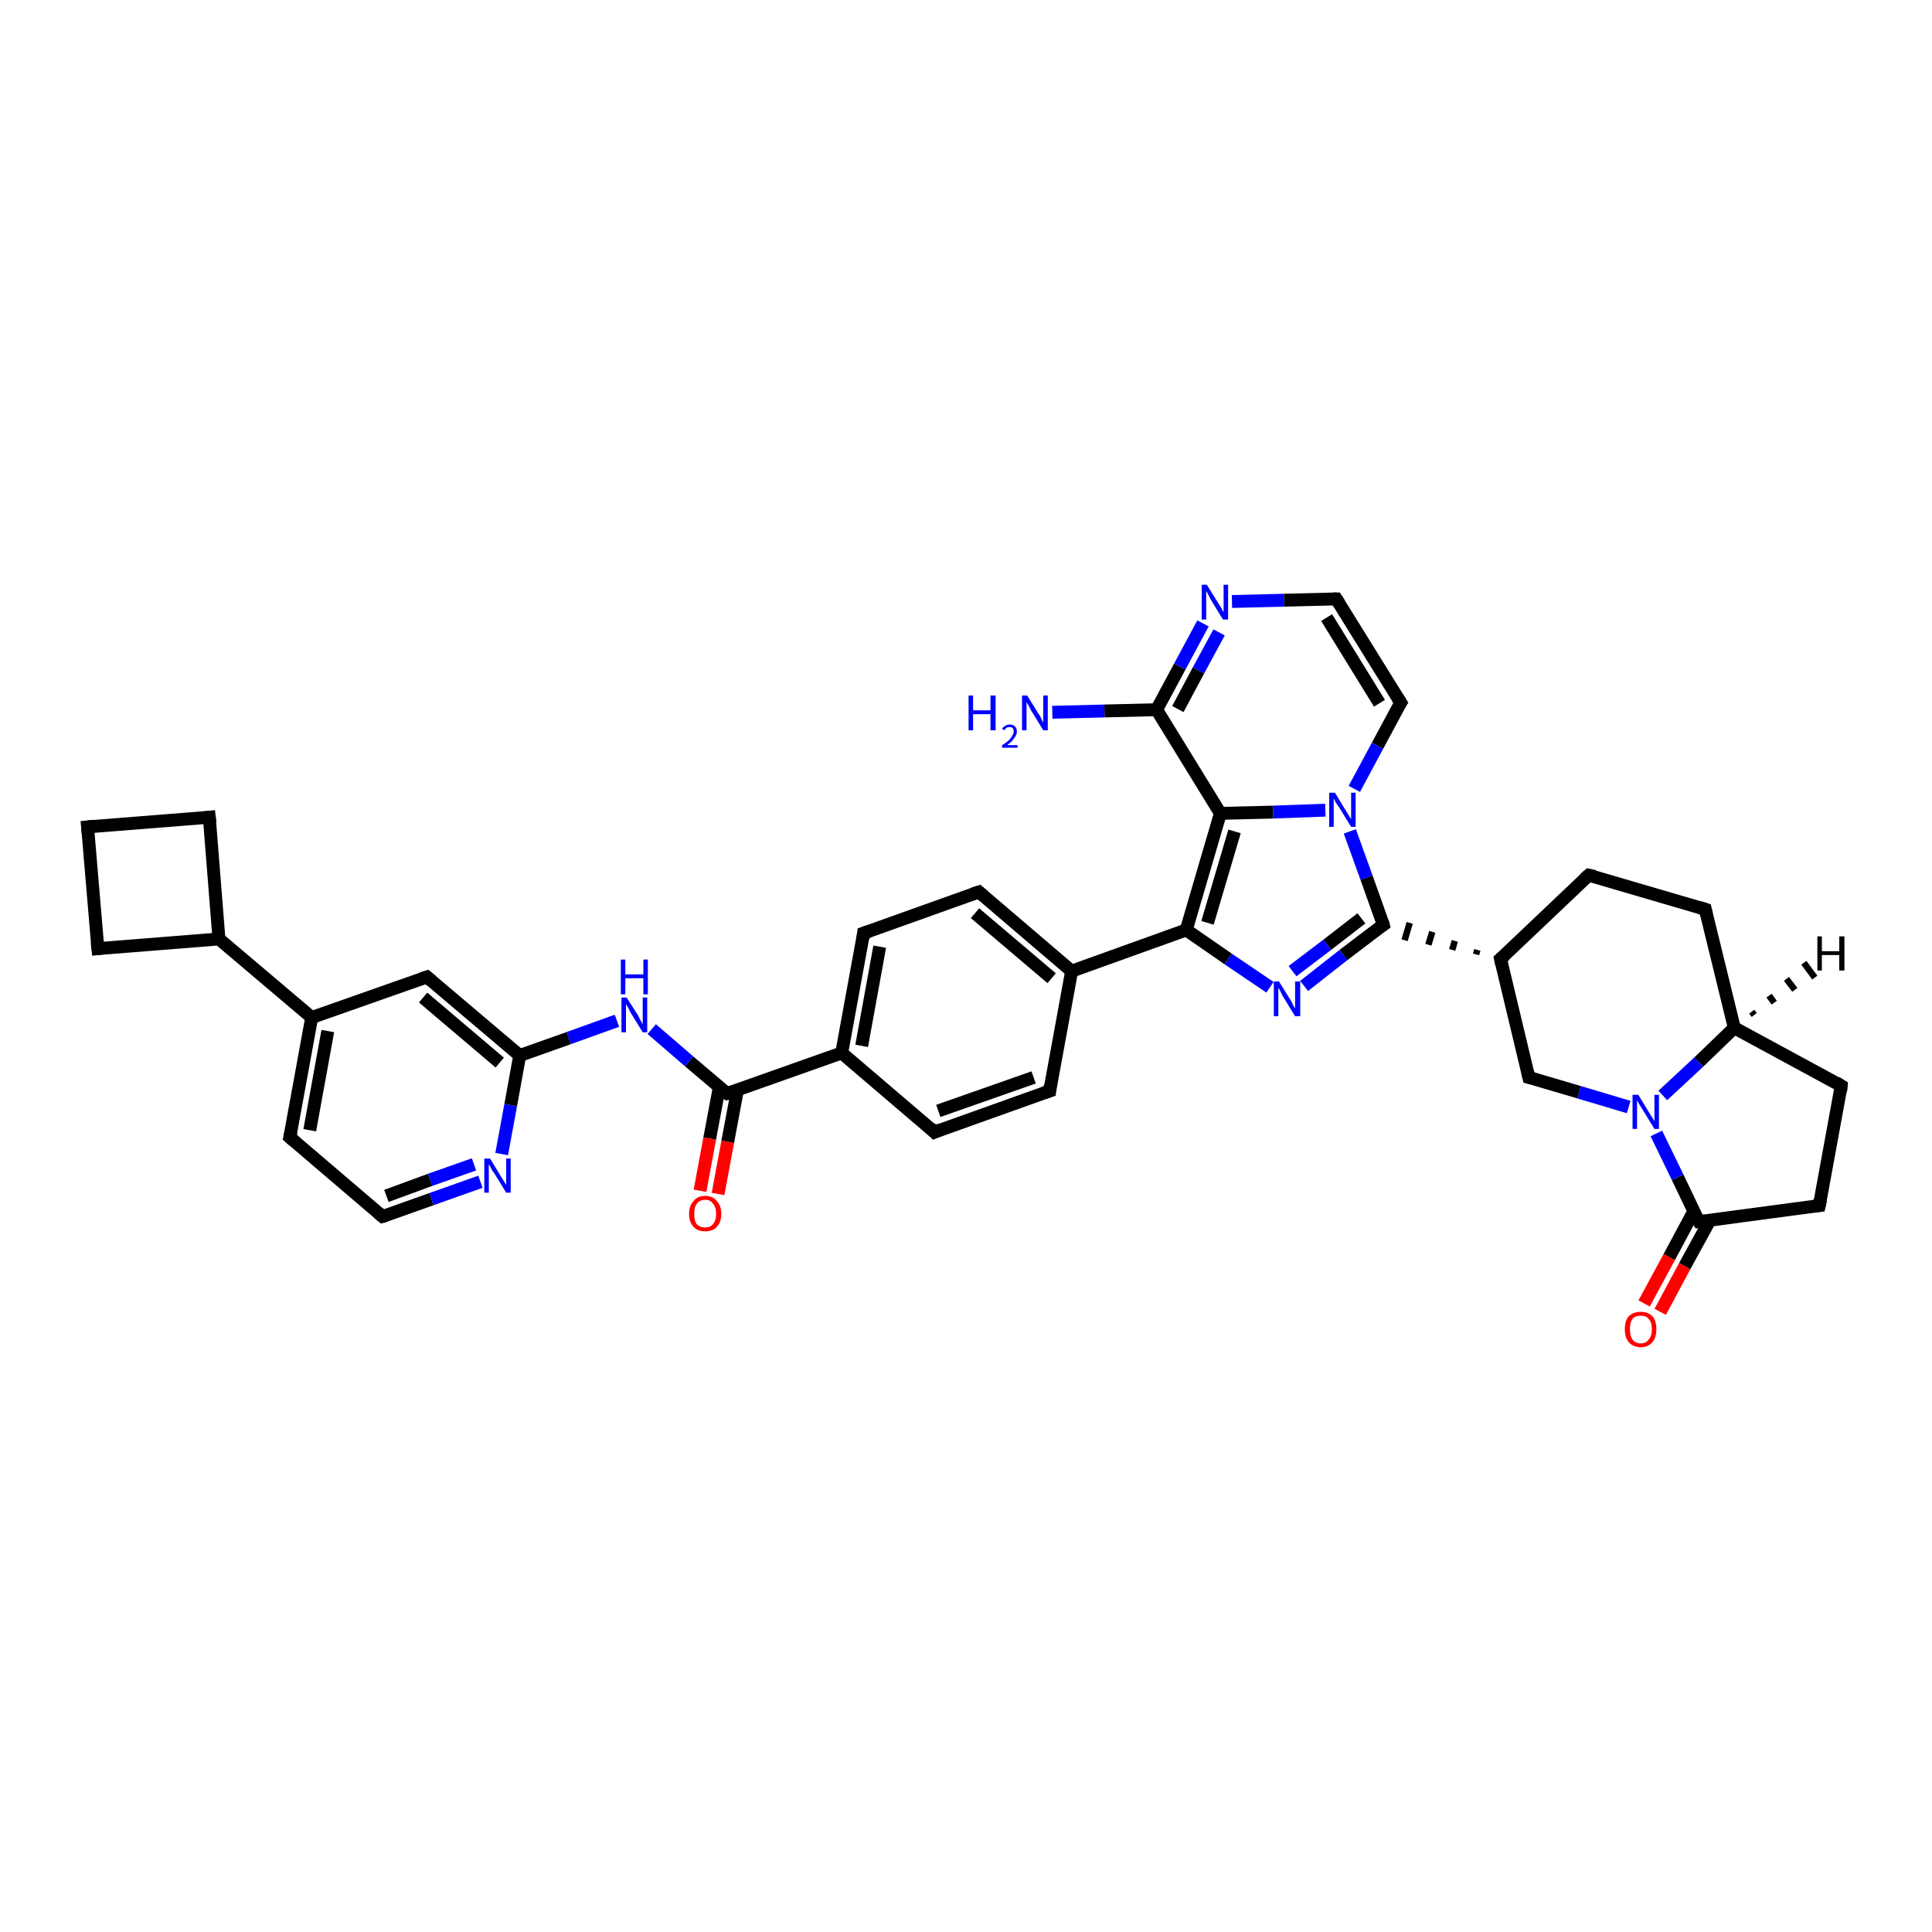 <?xml version='1.0' encoding='iso-8859-1'?>
<svg version='1.1' baseProfile='full'
              xmlns='http://www.w3.org/2000/svg'
                      xmlns:rdkit='http://www.rdkit.org/xml'
                      xmlns:xlink='http://www.w3.org/1999/xlink'
                  xml:space='preserve'
width='300px' height='300px' viewBox='0 0 300 300'>
<!-- END OF HEADER -->
<rect style='opacity:1.0;fill:#FFFFFF;stroke:none' width='300.0' height='300.0' x='0.0' y='0.0'> </rect>
<path class='bond-0 atom-0 atom-1' d='M 163.4,110.6 L 171.5,110.4' style='fill:none;fill-rule:evenodd;stroke:#0000FF;stroke-width:2.0px;stroke-linecap:butt;stroke-linejoin:miter;stroke-opacity:1' />
<path class='bond-0 atom-0 atom-1' d='M 171.5,110.4 L 179.6,110.2' style='fill:none;fill-rule:evenodd;stroke:#000000;stroke-width:2.0px;stroke-linecap:butt;stroke-linejoin:miter;stroke-opacity:1' />
<path class='bond-1 atom-1 atom-2' d='M 179.6,110.2 L 183.2,103.5' style='fill:none;fill-rule:evenodd;stroke:#000000;stroke-width:2.0px;stroke-linecap:butt;stroke-linejoin:miter;stroke-opacity:1' />
<path class='bond-1 atom-1 atom-2' d='M 183.2,103.5 L 186.8,96.8' style='fill:none;fill-rule:evenodd;stroke:#0000FF;stroke-width:2.0px;stroke-linecap:butt;stroke-linejoin:miter;stroke-opacity:1' />
<path class='bond-1 atom-1 atom-2' d='M 182.9,110.1 L 186.1,104.1' style='fill:none;fill-rule:evenodd;stroke:#000000;stroke-width:2.0px;stroke-linecap:butt;stroke-linejoin:miter;stroke-opacity:1' />
<path class='bond-1 atom-1 atom-2' d='M 186.1,104.1 L 189.3,98.2' style='fill:none;fill-rule:evenodd;stroke:#0000FF;stroke-width:2.0px;stroke-linecap:butt;stroke-linejoin:miter;stroke-opacity:1' />
<path class='bond-2 atom-2 atom-3' d='M 191.3,93.4 L 199.4,93.2' style='fill:none;fill-rule:evenodd;stroke:#0000FF;stroke-width:2.0px;stroke-linecap:butt;stroke-linejoin:miter;stroke-opacity:1' />
<path class='bond-2 atom-2 atom-3' d='M 199.4,93.2 L 207.5,93.0' style='fill:none;fill-rule:evenodd;stroke:#000000;stroke-width:2.0px;stroke-linecap:butt;stroke-linejoin:miter;stroke-opacity:1' />
<path class='bond-3 atom-3 atom-4' d='M 207.5,93.0 L 217.5,109.1' style='fill:none;fill-rule:evenodd;stroke:#000000;stroke-width:2.0px;stroke-linecap:butt;stroke-linejoin:miter;stroke-opacity:1' />
<path class='bond-3 atom-3 atom-4' d='M 206.0,95.9 L 214.2,109.2' style='fill:none;fill-rule:evenodd;stroke:#000000;stroke-width:2.0px;stroke-linecap:butt;stroke-linejoin:miter;stroke-opacity:1' />
<path class='bond-4 atom-4 atom-5' d='M 217.5,109.1 L 213.9,115.8' style='fill:none;fill-rule:evenodd;stroke:#000000;stroke-width:2.0px;stroke-linecap:butt;stroke-linejoin:miter;stroke-opacity:1' />
<path class='bond-4 atom-4 atom-5' d='M 213.9,115.8 L 210.3,122.5' style='fill:none;fill-rule:evenodd;stroke:#0000FF;stroke-width:2.0px;stroke-linecap:butt;stroke-linejoin:miter;stroke-opacity:1' />
<path class='bond-5 atom-5 atom-6' d='M 209.6,129.1 L 212.2,136.3' style='fill:none;fill-rule:evenodd;stroke:#0000FF;stroke-width:2.0px;stroke-linecap:butt;stroke-linejoin:miter;stroke-opacity:1' />
<path class='bond-5 atom-5 atom-6' d='M 212.2,136.3 L 214.8,143.6' style='fill:none;fill-rule:evenodd;stroke:#000000;stroke-width:2.0px;stroke-linecap:butt;stroke-linejoin:miter;stroke-opacity:1' />
<path class='bond-6 atom-6 atom-7' d='M 214.8,143.6 L 208.6,148.3' style='fill:none;fill-rule:evenodd;stroke:#000000;stroke-width:2.0px;stroke-linecap:butt;stroke-linejoin:miter;stroke-opacity:1' />
<path class='bond-6 atom-6 atom-7' d='M 208.6,148.3 L 202.5,153.1' style='fill:none;fill-rule:evenodd;stroke:#0000FF;stroke-width:2.0px;stroke-linecap:butt;stroke-linejoin:miter;stroke-opacity:1' />
<path class='bond-6 atom-6 atom-7' d='M 211.4,142.6 L 206.1,146.7' style='fill:none;fill-rule:evenodd;stroke:#000000;stroke-width:2.0px;stroke-linecap:butt;stroke-linejoin:miter;stroke-opacity:1' />
<path class='bond-6 atom-6 atom-7' d='M 206.1,146.7 L 200.7,150.8' style='fill:none;fill-rule:evenodd;stroke:#0000FF;stroke-width:2.0px;stroke-linecap:butt;stroke-linejoin:miter;stroke-opacity:1' />
<path class='bond-7 atom-7 atom-8' d='M 197.2,153.3 L 190.7,148.9' style='fill:none;fill-rule:evenodd;stroke:#0000FF;stroke-width:2.0px;stroke-linecap:butt;stroke-linejoin:miter;stroke-opacity:1' />
<path class='bond-7 atom-7 atom-8' d='M 190.7,148.9 L 184.2,144.4' style='fill:none;fill-rule:evenodd;stroke:#000000;stroke-width:2.0px;stroke-linecap:butt;stroke-linejoin:miter;stroke-opacity:1' />
<path class='bond-8 atom-8 atom-9' d='M 184.2,144.4 L 166.4,150.8' style='fill:none;fill-rule:evenodd;stroke:#000000;stroke-width:2.0px;stroke-linecap:butt;stroke-linejoin:miter;stroke-opacity:1' />
<path class='bond-9 atom-9 atom-10' d='M 166.4,150.8 L 152.0,138.5' style='fill:none;fill-rule:evenodd;stroke:#000000;stroke-width:2.0px;stroke-linecap:butt;stroke-linejoin:miter;stroke-opacity:1' />
<path class='bond-9 atom-9 atom-10' d='M 163.3,151.9 L 151.4,141.8' style='fill:none;fill-rule:evenodd;stroke:#000000;stroke-width:2.0px;stroke-linecap:butt;stroke-linejoin:miter;stroke-opacity:1' />
<path class='bond-10 atom-10 atom-11' d='M 152.0,138.5 L 134.1,144.9' style='fill:none;fill-rule:evenodd;stroke:#000000;stroke-width:2.0px;stroke-linecap:butt;stroke-linejoin:miter;stroke-opacity:1' />
<path class='bond-11 atom-11 atom-12' d='M 134.1,144.9 L 130.7,163.5' style='fill:none;fill-rule:evenodd;stroke:#000000;stroke-width:2.0px;stroke-linecap:butt;stroke-linejoin:miter;stroke-opacity:1' />
<path class='bond-11 atom-11 atom-12' d='M 136.6,147.0 L 133.8,162.4' style='fill:none;fill-rule:evenodd;stroke:#000000;stroke-width:2.0px;stroke-linecap:butt;stroke-linejoin:miter;stroke-opacity:1' />
<path class='bond-12 atom-12 atom-13' d='M 130.7,163.5 L 145.1,175.8' style='fill:none;fill-rule:evenodd;stroke:#000000;stroke-width:2.0px;stroke-linecap:butt;stroke-linejoin:miter;stroke-opacity:1' />
<path class='bond-13 atom-13 atom-14' d='M 145.1,175.8 L 163.0,169.4' style='fill:none;fill-rule:evenodd;stroke:#000000;stroke-width:2.0px;stroke-linecap:butt;stroke-linejoin:miter;stroke-opacity:1' />
<path class='bond-13 atom-13 atom-14' d='M 145.7,172.5 L 160.5,167.3' style='fill:none;fill-rule:evenodd;stroke:#000000;stroke-width:2.0px;stroke-linecap:butt;stroke-linejoin:miter;stroke-opacity:1' />
<path class='bond-14 atom-12 atom-15' d='M 130.7,163.5 L 112.9,169.8' style='fill:none;fill-rule:evenodd;stroke:#000000;stroke-width:2.0px;stroke-linecap:butt;stroke-linejoin:miter;stroke-opacity:1' />
<path class='bond-15 atom-15 atom-16' d='M 111.7,168.8 L 110.2,176.8' style='fill:none;fill-rule:evenodd;stroke:#000000;stroke-width:2.0px;stroke-linecap:butt;stroke-linejoin:miter;stroke-opacity:1' />
<path class='bond-15 atom-15 atom-16' d='M 110.2,176.8 L 108.7,184.9' style='fill:none;fill-rule:evenodd;stroke:#FF0000;stroke-width:2.0px;stroke-linecap:butt;stroke-linejoin:miter;stroke-opacity:1' />
<path class='bond-15 atom-15 atom-16' d='M 114.5,169.3 L 113.0,177.3' style='fill:none;fill-rule:evenodd;stroke:#000000;stroke-width:2.0px;stroke-linecap:butt;stroke-linejoin:miter;stroke-opacity:1' />
<path class='bond-15 atom-15 atom-16' d='M 113.0,177.3 L 111.5,185.4' style='fill:none;fill-rule:evenodd;stroke:#FF0000;stroke-width:2.0px;stroke-linecap:butt;stroke-linejoin:miter;stroke-opacity:1' />
<path class='bond-16 atom-15 atom-17' d='M 112.9,169.8 L 107.0,164.8' style='fill:none;fill-rule:evenodd;stroke:#000000;stroke-width:2.0px;stroke-linecap:butt;stroke-linejoin:miter;stroke-opacity:1' />
<path class='bond-16 atom-15 atom-17' d='M 107.0,164.8 L 101.2,159.8' style='fill:none;fill-rule:evenodd;stroke:#0000FF;stroke-width:2.0px;stroke-linecap:butt;stroke-linejoin:miter;stroke-opacity:1' />
<path class='bond-17 atom-17 atom-18' d='M 95.8,158.5 L 88.3,161.2' style='fill:none;fill-rule:evenodd;stroke:#0000FF;stroke-width:2.0px;stroke-linecap:butt;stroke-linejoin:miter;stroke-opacity:1' />
<path class='bond-17 atom-17 atom-18' d='M 88.3,161.2 L 80.7,163.9' style='fill:none;fill-rule:evenodd;stroke:#000000;stroke-width:2.0px;stroke-linecap:butt;stroke-linejoin:miter;stroke-opacity:1' />
<path class='bond-18 atom-18 atom-19' d='M 80.7,163.9 L 66.3,151.7' style='fill:none;fill-rule:evenodd;stroke:#000000;stroke-width:2.0px;stroke-linecap:butt;stroke-linejoin:miter;stroke-opacity:1' />
<path class='bond-18 atom-18 atom-19' d='M 77.6,165.0 L 65.7,154.9' style='fill:none;fill-rule:evenodd;stroke:#000000;stroke-width:2.0px;stroke-linecap:butt;stroke-linejoin:miter;stroke-opacity:1' />
<path class='bond-19 atom-19 atom-20' d='M 66.3,151.7 L 48.4,158.0' style='fill:none;fill-rule:evenodd;stroke:#000000;stroke-width:2.0px;stroke-linecap:butt;stroke-linejoin:miter;stroke-opacity:1' />
<path class='bond-20 atom-20 atom-21' d='M 48.4,158.0 L 45.0,176.6' style='fill:none;fill-rule:evenodd;stroke:#000000;stroke-width:2.0px;stroke-linecap:butt;stroke-linejoin:miter;stroke-opacity:1' />
<path class='bond-20 atom-20 atom-21' d='M 50.9,160.1 L 48.1,175.5' style='fill:none;fill-rule:evenodd;stroke:#000000;stroke-width:2.0px;stroke-linecap:butt;stroke-linejoin:miter;stroke-opacity:1' />
<path class='bond-21 atom-21 atom-22' d='M 45.0,176.6 L 59.4,188.9' style='fill:none;fill-rule:evenodd;stroke:#000000;stroke-width:2.0px;stroke-linecap:butt;stroke-linejoin:miter;stroke-opacity:1' />
<path class='bond-22 atom-22 atom-23' d='M 59.4,188.9 L 67.0,186.2' style='fill:none;fill-rule:evenodd;stroke:#000000;stroke-width:2.0px;stroke-linecap:butt;stroke-linejoin:miter;stroke-opacity:1' />
<path class='bond-22 atom-22 atom-23' d='M 67.0,186.2 L 74.6,183.5' style='fill:none;fill-rule:evenodd;stroke:#0000FF;stroke-width:2.0px;stroke-linecap:butt;stroke-linejoin:miter;stroke-opacity:1' />
<path class='bond-22 atom-22 atom-23' d='M 60.0,185.7 L 66.8,183.2' style='fill:none;fill-rule:evenodd;stroke:#000000;stroke-width:2.0px;stroke-linecap:butt;stroke-linejoin:miter;stroke-opacity:1' />
<path class='bond-22 atom-22 atom-23' d='M 66.8,183.2 L 73.6,180.8' style='fill:none;fill-rule:evenodd;stroke:#0000FF;stroke-width:2.0px;stroke-linecap:butt;stroke-linejoin:miter;stroke-opacity:1' />
<path class='bond-23 atom-20 atom-24' d='M 48.4,158.0 L 34.0,145.8' style='fill:none;fill-rule:evenodd;stroke:#000000;stroke-width:2.0px;stroke-linecap:butt;stroke-linejoin:miter;stroke-opacity:1' />
<path class='bond-24 atom-24 atom-25' d='M 34.0,145.8 L 32.5,126.9' style='fill:none;fill-rule:evenodd;stroke:#000000;stroke-width:2.0px;stroke-linecap:butt;stroke-linejoin:miter;stroke-opacity:1' />
<path class='bond-25 atom-25 atom-26' d='M 32.5,126.9 L 13.6,128.4' style='fill:none;fill-rule:evenodd;stroke:#000000;stroke-width:2.0px;stroke-linecap:butt;stroke-linejoin:miter;stroke-opacity:1' />
<path class='bond-26 atom-26 atom-27' d='M 13.6,128.4 L 15.2,147.3' style='fill:none;fill-rule:evenodd;stroke:#000000;stroke-width:2.0px;stroke-linecap:butt;stroke-linejoin:miter;stroke-opacity:1' />
<path class='bond-27 atom-8 atom-28' d='M 184.2,144.4 L 189.5,126.3' style='fill:none;fill-rule:evenodd;stroke:#000000;stroke-width:2.0px;stroke-linecap:butt;stroke-linejoin:miter;stroke-opacity:1' />
<path class='bond-27 atom-8 atom-28' d='M 187.5,143.3 L 191.7,129.1' style='fill:none;fill-rule:evenodd;stroke:#000000;stroke-width:2.0px;stroke-linecap:butt;stroke-linejoin:miter;stroke-opacity:1' />
<path class='bond-28 atom-29 atom-6' d='M 229.4,147.5 L 229.2,148.2' style='fill:none;fill-rule:evenodd;stroke:#000000;stroke-width:1.0px;stroke-linecap:butt;stroke-linejoin:miter;stroke-opacity:1' />
<path class='bond-28 atom-29 atom-6' d='M 225.9,146.1 L 225.5,147.5' style='fill:none;fill-rule:evenodd;stroke:#000000;stroke-width:1.0px;stroke-linecap:butt;stroke-linejoin:miter;stroke-opacity:1' />
<path class='bond-28 atom-29 atom-6' d='M 222.4,144.7 L 221.8,146.7' style='fill:none;fill-rule:evenodd;stroke:#000000;stroke-width:1.0px;stroke-linecap:butt;stroke-linejoin:miter;stroke-opacity:1' />
<path class='bond-28 atom-29 atom-6' d='M 218.9,143.3 L 218.1,146.0' style='fill:none;fill-rule:evenodd;stroke:#000000;stroke-width:1.0px;stroke-linecap:butt;stroke-linejoin:miter;stroke-opacity:1' />
<path class='bond-29 atom-29 atom-30' d='M 233.0,148.9 L 246.7,135.9' style='fill:none;fill-rule:evenodd;stroke:#000000;stroke-width:2.0px;stroke-linecap:butt;stroke-linejoin:miter;stroke-opacity:1' />
<path class='bond-30 atom-30 atom-31' d='M 246.7,135.9 L 264.8,141.2' style='fill:none;fill-rule:evenodd;stroke:#000000;stroke-width:2.0px;stroke-linecap:butt;stroke-linejoin:miter;stroke-opacity:1' />
<path class='bond-31 atom-31 atom-32' d='M 264.8,141.2 L 269.3,159.6' style='fill:none;fill-rule:evenodd;stroke:#000000;stroke-width:2.0px;stroke-linecap:butt;stroke-linejoin:miter;stroke-opacity:1' />
<path class='bond-32 atom-32 atom-33' d='M 269.3,159.6 L 285.9,168.6' style='fill:none;fill-rule:evenodd;stroke:#000000;stroke-width:2.0px;stroke-linecap:butt;stroke-linejoin:miter;stroke-opacity:1' />
<path class='bond-33 atom-33 atom-34' d='M 285.9,168.6 L 282.5,187.2' style='fill:none;fill-rule:evenodd;stroke:#000000;stroke-width:2.0px;stroke-linecap:butt;stroke-linejoin:miter;stroke-opacity:1' />
<path class='bond-34 atom-34 atom-35' d='M 282.5,187.2 L 263.8,189.7' style='fill:none;fill-rule:evenodd;stroke:#000000;stroke-width:2.0px;stroke-linecap:butt;stroke-linejoin:miter;stroke-opacity:1' />
<path class='bond-35 atom-35 atom-36' d='M 263.0,188.1 L 259.2,195.2' style='fill:none;fill-rule:evenodd;stroke:#000000;stroke-width:2.0px;stroke-linecap:butt;stroke-linejoin:miter;stroke-opacity:1' />
<path class='bond-35 atom-35 atom-36' d='M 259.2,195.2 L 255.3,202.4' style='fill:none;fill-rule:evenodd;stroke:#FF0000;stroke-width:2.0px;stroke-linecap:butt;stroke-linejoin:miter;stroke-opacity:1' />
<path class='bond-35 atom-35 atom-36' d='M 265.5,189.5 L 261.6,196.6' style='fill:none;fill-rule:evenodd;stroke:#000000;stroke-width:2.0px;stroke-linecap:butt;stroke-linejoin:miter;stroke-opacity:1' />
<path class='bond-35 atom-35 atom-36' d='M 261.6,196.6 L 257.8,203.7' style='fill:none;fill-rule:evenodd;stroke:#FF0000;stroke-width:2.0px;stroke-linecap:butt;stroke-linejoin:miter;stroke-opacity:1' />
<path class='bond-36 atom-35 atom-37' d='M 263.8,189.7 L 260.5,182.8' style='fill:none;fill-rule:evenodd;stroke:#000000;stroke-width:2.0px;stroke-linecap:butt;stroke-linejoin:miter;stroke-opacity:1' />
<path class='bond-36 atom-35 atom-37' d='M 260.5,182.8 L 257.2,176.0' style='fill:none;fill-rule:evenodd;stroke:#0000FF;stroke-width:2.0px;stroke-linecap:butt;stroke-linejoin:miter;stroke-opacity:1' />
<path class='bond-37 atom-37 atom-38' d='M 252.9,171.9 L 245.2,169.6' style='fill:none;fill-rule:evenodd;stroke:#0000FF;stroke-width:2.0px;stroke-linecap:butt;stroke-linejoin:miter;stroke-opacity:1' />
<path class='bond-37 atom-37 atom-38' d='M 245.2,169.6 L 237.4,167.3' style='fill:none;fill-rule:evenodd;stroke:#000000;stroke-width:2.0px;stroke-linecap:butt;stroke-linejoin:miter;stroke-opacity:1' />
<path class='bond-38 atom-28 atom-1' d='M 189.5,126.3 L 179.6,110.2' style='fill:none;fill-rule:evenodd;stroke:#000000;stroke-width:2.0px;stroke-linecap:butt;stroke-linejoin:miter;stroke-opacity:1' />
<path class='bond-39 atom-38 atom-29' d='M 237.4,167.3 L 233.0,148.9' style='fill:none;fill-rule:evenodd;stroke:#000000;stroke-width:2.0px;stroke-linecap:butt;stroke-linejoin:miter;stroke-opacity:1' />
<path class='bond-40 atom-28 atom-5' d='M 189.5,126.3 L 197.7,126.1' style='fill:none;fill-rule:evenodd;stroke:#000000;stroke-width:2.0px;stroke-linecap:butt;stroke-linejoin:miter;stroke-opacity:1' />
<path class='bond-40 atom-28 atom-5' d='M 197.7,126.1 L 205.8,125.8' style='fill:none;fill-rule:evenodd;stroke:#0000FF;stroke-width:2.0px;stroke-linecap:butt;stroke-linejoin:miter;stroke-opacity:1' />
<path class='bond-41 atom-37 atom-32' d='M 258.2,170.1 L 263.8,164.9' style='fill:none;fill-rule:evenodd;stroke:#0000FF;stroke-width:2.0px;stroke-linecap:butt;stroke-linejoin:miter;stroke-opacity:1' />
<path class='bond-41 atom-37 atom-32' d='M 263.8,164.9 L 269.3,159.6' style='fill:none;fill-rule:evenodd;stroke:#000000;stroke-width:2.0px;stroke-linecap:butt;stroke-linejoin:miter;stroke-opacity:1' />
<path class='bond-42 atom-14 atom-9' d='M 163.0,169.4 L 166.4,150.8' style='fill:none;fill-rule:evenodd;stroke:#000000;stroke-width:2.0px;stroke-linecap:butt;stroke-linejoin:miter;stroke-opacity:1' />
<path class='bond-43 atom-23 atom-18' d='M 77.9,179.2 L 79.3,171.6' style='fill:none;fill-rule:evenodd;stroke:#0000FF;stroke-width:2.0px;stroke-linecap:butt;stroke-linejoin:miter;stroke-opacity:1' />
<path class='bond-43 atom-23 atom-18' d='M 79.3,171.6 L 80.7,163.9' style='fill:none;fill-rule:evenodd;stroke:#000000;stroke-width:2.0px;stroke-linecap:butt;stroke-linejoin:miter;stroke-opacity:1' />
<path class='bond-44 atom-27 atom-24' d='M 15.2,147.3 L 34.0,145.8' style='fill:none;fill-rule:evenodd;stroke:#000000;stroke-width:2.0px;stroke-linecap:butt;stroke-linejoin:miter;stroke-opacity:1' />
<path class='bond-45 atom-32 atom-39' d='M 272.0,157.1 L 272.4,157.6' style='fill:none;fill-rule:evenodd;stroke:#000000;stroke-width:1.0px;stroke-linecap:butt;stroke-linejoin:miter;stroke-opacity:1' />
<path class='bond-45 atom-32 atom-39' d='M 274.7,154.6 L 275.5,155.7' style='fill:none;fill-rule:evenodd;stroke:#000000;stroke-width:1.0px;stroke-linecap:butt;stroke-linejoin:miter;stroke-opacity:1' />
<path class='bond-45 atom-32 atom-39' d='M 277.4,152.0 L 278.7,153.7' style='fill:none;fill-rule:evenodd;stroke:#000000;stroke-width:1.0px;stroke-linecap:butt;stroke-linejoin:miter;stroke-opacity:1' />
<path class='bond-45 atom-32 atom-39' d='M 280.1,149.5 L 281.8,151.8' style='fill:none;fill-rule:evenodd;stroke:#000000;stroke-width:1.0px;stroke-linecap:butt;stroke-linejoin:miter;stroke-opacity:1' />
<path d='M 207.1,93.0 L 207.5,93.0 L 208.0,93.8' style='fill:none;stroke:#000000;stroke-width:2.0px;stroke-linecap:butt;stroke-linejoin:miter;stroke-opacity:1;' />
<path d='M 217.0,108.3 L 217.5,109.1 L 217.3,109.4' style='fill:none;stroke:#000000;stroke-width:2.0px;stroke-linecap:butt;stroke-linejoin:miter;stroke-opacity:1;' />
<path d='M 214.7,143.2 L 214.8,143.6 L 214.5,143.8' style='fill:none;stroke:#000000;stroke-width:2.0px;stroke-linecap:butt;stroke-linejoin:miter;stroke-opacity:1;' />
<path d='M 152.7,139.1 L 152.0,138.5 L 151.1,138.8' style='fill:none;stroke:#000000;stroke-width:2.0px;stroke-linecap:butt;stroke-linejoin:miter;stroke-opacity:1;' />
<path d='M 135.0,144.6 L 134.1,144.9 L 134.0,145.8' style='fill:none;stroke:#000000;stroke-width:2.0px;stroke-linecap:butt;stroke-linejoin:miter;stroke-opacity:1;' />
<path d='M 144.4,175.1 L 145.1,175.8 L 146.0,175.4' style='fill:none;stroke:#000000;stroke-width:2.0px;stroke-linecap:butt;stroke-linejoin:miter;stroke-opacity:1;' />
<path d='M 162.1,169.7 L 163.0,169.4 L 163.1,168.5' style='fill:none;stroke:#000000;stroke-width:2.0px;stroke-linecap:butt;stroke-linejoin:miter;stroke-opacity:1;' />
<path d='M 113.8,169.5 L 112.9,169.8 L 112.6,169.6' style='fill:none;stroke:#000000;stroke-width:2.0px;stroke-linecap:butt;stroke-linejoin:miter;stroke-opacity:1;' />
<path d='M 67.0,152.3 L 66.3,151.7 L 65.4,152.0' style='fill:none;stroke:#000000;stroke-width:2.0px;stroke-linecap:butt;stroke-linejoin:miter;stroke-opacity:1;' />
<path d='M 45.2,175.7 L 45.0,176.6 L 45.7,177.2' style='fill:none;stroke:#000000;stroke-width:2.0px;stroke-linecap:butt;stroke-linejoin:miter;stroke-opacity:1;' />
<path d='M 58.7,188.3 L 59.4,188.9 L 59.8,188.8' style='fill:none;stroke:#000000;stroke-width:2.0px;stroke-linecap:butt;stroke-linejoin:miter;stroke-opacity:1;' />
<path d='M 32.6,127.8 L 32.5,126.9 L 31.6,127.0' style='fill:none;stroke:#000000;stroke-width:2.0px;stroke-linecap:butt;stroke-linejoin:miter;stroke-opacity:1;' />
<path d='M 14.6,128.3 L 13.6,128.4 L 13.7,129.4' style='fill:none;stroke:#000000;stroke-width:2.0px;stroke-linecap:butt;stroke-linejoin:miter;stroke-opacity:1;' />
<path d='M 15.1,146.3 L 15.2,147.3 L 16.1,147.2' style='fill:none;stroke:#000000;stroke-width:2.0px;stroke-linecap:butt;stroke-linejoin:miter;stroke-opacity:1;' />
<path d='M 233.7,148.3 L 233.0,148.9 L 233.2,149.8' style='fill:none;stroke:#000000;stroke-width:2.0px;stroke-linecap:butt;stroke-linejoin:miter;stroke-opacity:1;' />
<path d='M 246.0,136.5 L 246.7,135.9 L 247.6,136.1' style='fill:none;stroke:#000000;stroke-width:2.0px;stroke-linecap:butt;stroke-linejoin:miter;stroke-opacity:1;' />
<path d='M 263.9,140.9 L 264.8,141.2 L 265.0,142.1' style='fill:none;stroke:#000000;stroke-width:2.0px;stroke-linecap:butt;stroke-linejoin:miter;stroke-opacity:1;' />
<path d='M 285.1,168.1 L 285.9,168.6 L 285.8,169.5' style='fill:none;stroke:#000000;stroke-width:2.0px;stroke-linecap:butt;stroke-linejoin:miter;stroke-opacity:1;' />
<path d='M 282.7,186.3 L 282.5,187.2 L 281.6,187.3' style='fill:none;stroke:#000000;stroke-width:2.0px;stroke-linecap:butt;stroke-linejoin:miter;stroke-opacity:1;' />
<path d='M 264.7,189.6 L 263.8,189.7 L 263.6,189.4' style='fill:none;stroke:#000000;stroke-width:2.0px;stroke-linecap:butt;stroke-linejoin:miter;stroke-opacity:1;' />
<path d='M 237.8,167.4 L 237.4,167.3 L 237.2,166.4' style='fill:none;stroke:#000000;stroke-width:2.0px;stroke-linecap:butt;stroke-linejoin:miter;stroke-opacity:1;' />
<path class='atom-0' d='M 150.4 108.0
L 151.1 108.0
L 151.1 110.3
L 153.8 110.3
L 153.8 108.0
L 154.6 108.0
L 154.6 113.4
L 153.8 113.4
L 153.8 110.9
L 151.1 110.9
L 151.1 113.4
L 150.4 113.4
L 150.4 108.0
' fill='#0000FF'/>
<path class='atom-0' d='M 155.6 113.2
Q 155.7 112.9, 156.1 112.7
Q 156.4 112.5, 156.8 112.5
Q 157.3 112.5, 157.6 112.8
Q 157.9 113.1, 157.9 113.6
Q 157.9 114.1, 157.5 114.6
Q 157.2 115.1, 156.4 115.7
L 158.0 115.7
L 158.0 116.1
L 155.6 116.1
L 155.6 115.7
Q 156.3 115.3, 156.7 114.9
Q 157.0 114.6, 157.2 114.2
Q 157.4 113.9, 157.4 113.6
Q 157.4 113.3, 157.3 113.1
Q 157.1 112.9, 156.8 112.9
Q 156.5 112.9, 156.3 113.0
Q 156.1 113.1, 156.0 113.4
L 155.6 113.2
' fill='#0000FF'/>
<path class='atom-0' d='M 159.5 108.0
L 161.3 110.9
Q 161.5 111.1, 161.7 111.6
Q 162.0 112.2, 162.0 112.2
L 162.0 108.0
L 162.7 108.0
L 162.7 113.4
L 162.0 113.4
L 160.1 110.3
Q 159.9 109.9, 159.7 109.5
Q 159.4 109.1, 159.4 109.0
L 159.4 113.4
L 158.7 113.4
L 158.7 108.0
L 159.5 108.0
' fill='#0000FF'/>
<path class='atom-2' d='M 187.4 90.8
L 189.2 93.7
Q 189.4 94.0, 189.7 94.5
Q 189.9 95.0, 190.0 95.0
L 190.0 90.8
L 190.7 90.8
L 190.7 96.2
L 189.9 96.2
L 188.0 93.1
Q 187.8 92.7, 187.6 92.3
Q 187.4 91.9, 187.3 91.8
L 187.3 96.2
L 186.6 96.2
L 186.6 90.8
L 187.4 90.8
' fill='#0000FF'/>
<path class='atom-5' d='M 207.3 123.1
L 209.0 125.9
Q 209.2 126.2, 209.5 126.7
Q 209.8 127.2, 209.8 127.2
L 209.8 123.1
L 210.5 123.1
L 210.5 128.4
L 209.8 128.4
L 207.9 125.3
Q 207.7 125.0, 207.4 124.6
Q 207.2 124.1, 207.1 124.0
L 207.1 128.4
L 206.4 128.4
L 206.4 123.1
L 207.3 123.1
' fill='#0000FF'/>
<path class='atom-7' d='M 198.6 152.4
L 200.4 155.3
Q 200.6 155.6, 200.8 156.1
Q 201.1 156.6, 201.1 156.6
L 201.1 152.4
L 201.9 152.4
L 201.9 157.8
L 201.1 157.8
L 199.2 154.7
Q 199.0 154.3, 198.8 153.9
Q 198.6 153.5, 198.5 153.4
L 198.5 157.8
L 197.8 157.8
L 197.8 152.4
L 198.6 152.4
' fill='#0000FF'/>
<path class='atom-16' d='M 107.0 188.5
Q 107.0 187.2, 107.7 186.5
Q 108.3 185.7, 109.5 185.7
Q 110.7 185.7, 111.3 186.5
Q 112.0 187.2, 112.0 188.5
Q 112.0 189.8, 111.3 190.5
Q 110.7 191.2, 109.5 191.2
Q 108.3 191.2, 107.7 190.5
Q 107.0 189.8, 107.0 188.5
M 109.5 190.6
Q 110.3 190.6, 110.7 190.1
Q 111.2 189.5, 111.2 188.5
Q 111.2 187.4, 110.7 186.9
Q 110.3 186.3, 109.5 186.3
Q 108.7 186.3, 108.2 186.9
Q 107.8 187.4, 107.8 188.5
Q 107.8 189.6, 108.2 190.1
Q 108.7 190.6, 109.5 190.6
' fill='#FF0000'/>
<path class='atom-17' d='M 97.3 154.9
L 99.1 157.7
Q 99.2 158.0, 99.5 158.5
Q 99.8 159.0, 99.8 159.1
L 99.8 154.9
L 100.5 154.9
L 100.5 160.3
L 99.8 160.3
L 97.9 157.2
Q 97.7 156.8, 97.5 156.4
Q 97.2 156.0, 97.2 155.8
L 97.2 160.3
L 96.5 160.3
L 96.5 154.9
L 97.3 154.9
' fill='#0000FF'/>
<path class='atom-17' d='M 96.4 149.0
L 97.1 149.0
L 97.1 151.3
L 99.9 151.3
L 99.9 149.0
L 100.6 149.0
L 100.6 154.4
L 99.9 154.4
L 99.9 151.9
L 97.1 151.9
L 97.1 154.4
L 96.4 154.4
L 96.4 149.0
' fill='#0000FF'/>
<path class='atom-23' d='M 76.1 179.9
L 77.8 182.7
Q 78.0 183.0, 78.3 183.5
Q 78.6 184.0, 78.6 184.0
L 78.6 179.9
L 79.3 179.9
L 79.3 185.2
L 78.6 185.2
L 76.7 182.1
Q 76.4 181.8, 76.2 181.3
Q 76.0 180.9, 75.9 180.8
L 75.9 185.2
L 75.2 185.2
L 75.2 179.9
L 76.1 179.9
' fill='#0000FF'/>
<path class='atom-36' d='M 252.3 206.4
Q 252.3 205.1, 252.9 204.4
Q 253.6 203.7, 254.8 203.7
Q 255.9 203.7, 256.6 204.4
Q 257.2 205.1, 257.2 206.4
Q 257.2 207.7, 256.6 208.4
Q 255.9 209.2, 254.8 209.2
Q 253.6 209.2, 252.9 208.4
Q 252.3 207.7, 252.3 206.4
M 254.8 208.6
Q 255.6 208.6, 256.0 208.0
Q 256.5 207.5, 256.5 206.4
Q 256.5 205.3, 256.0 204.8
Q 255.6 204.3, 254.8 204.3
Q 253.9 204.3, 253.5 204.8
Q 253.1 205.3, 253.1 206.4
Q 253.1 207.5, 253.5 208.0
Q 253.9 208.6, 254.8 208.6
' fill='#FF0000'/>
<path class='atom-37' d='M 254.4 170.0
L 256.1 172.8
Q 256.3 173.1, 256.6 173.6
Q 256.9 174.1, 256.9 174.1
L 256.9 170.0
L 257.6 170.0
L 257.6 175.3
L 256.9 175.3
L 255.0 172.2
Q 254.8 171.9, 254.5 171.4
Q 254.3 171.0, 254.2 170.9
L 254.2 175.3
L 253.5 175.3
L 253.5 170.0
L 254.4 170.0
' fill='#0000FF'/>
<path class='atom-39' d='M 282.2 145.4
L 282.9 145.4
L 282.9 147.7
L 285.6 147.7
L 285.6 145.4
L 286.4 145.4
L 286.4 150.7
L 285.6 150.7
L 285.6 148.3
L 282.9 148.3
L 282.9 150.7
L 282.2 150.7
L 282.2 145.4
' fill='#000000'/>
</svg>
